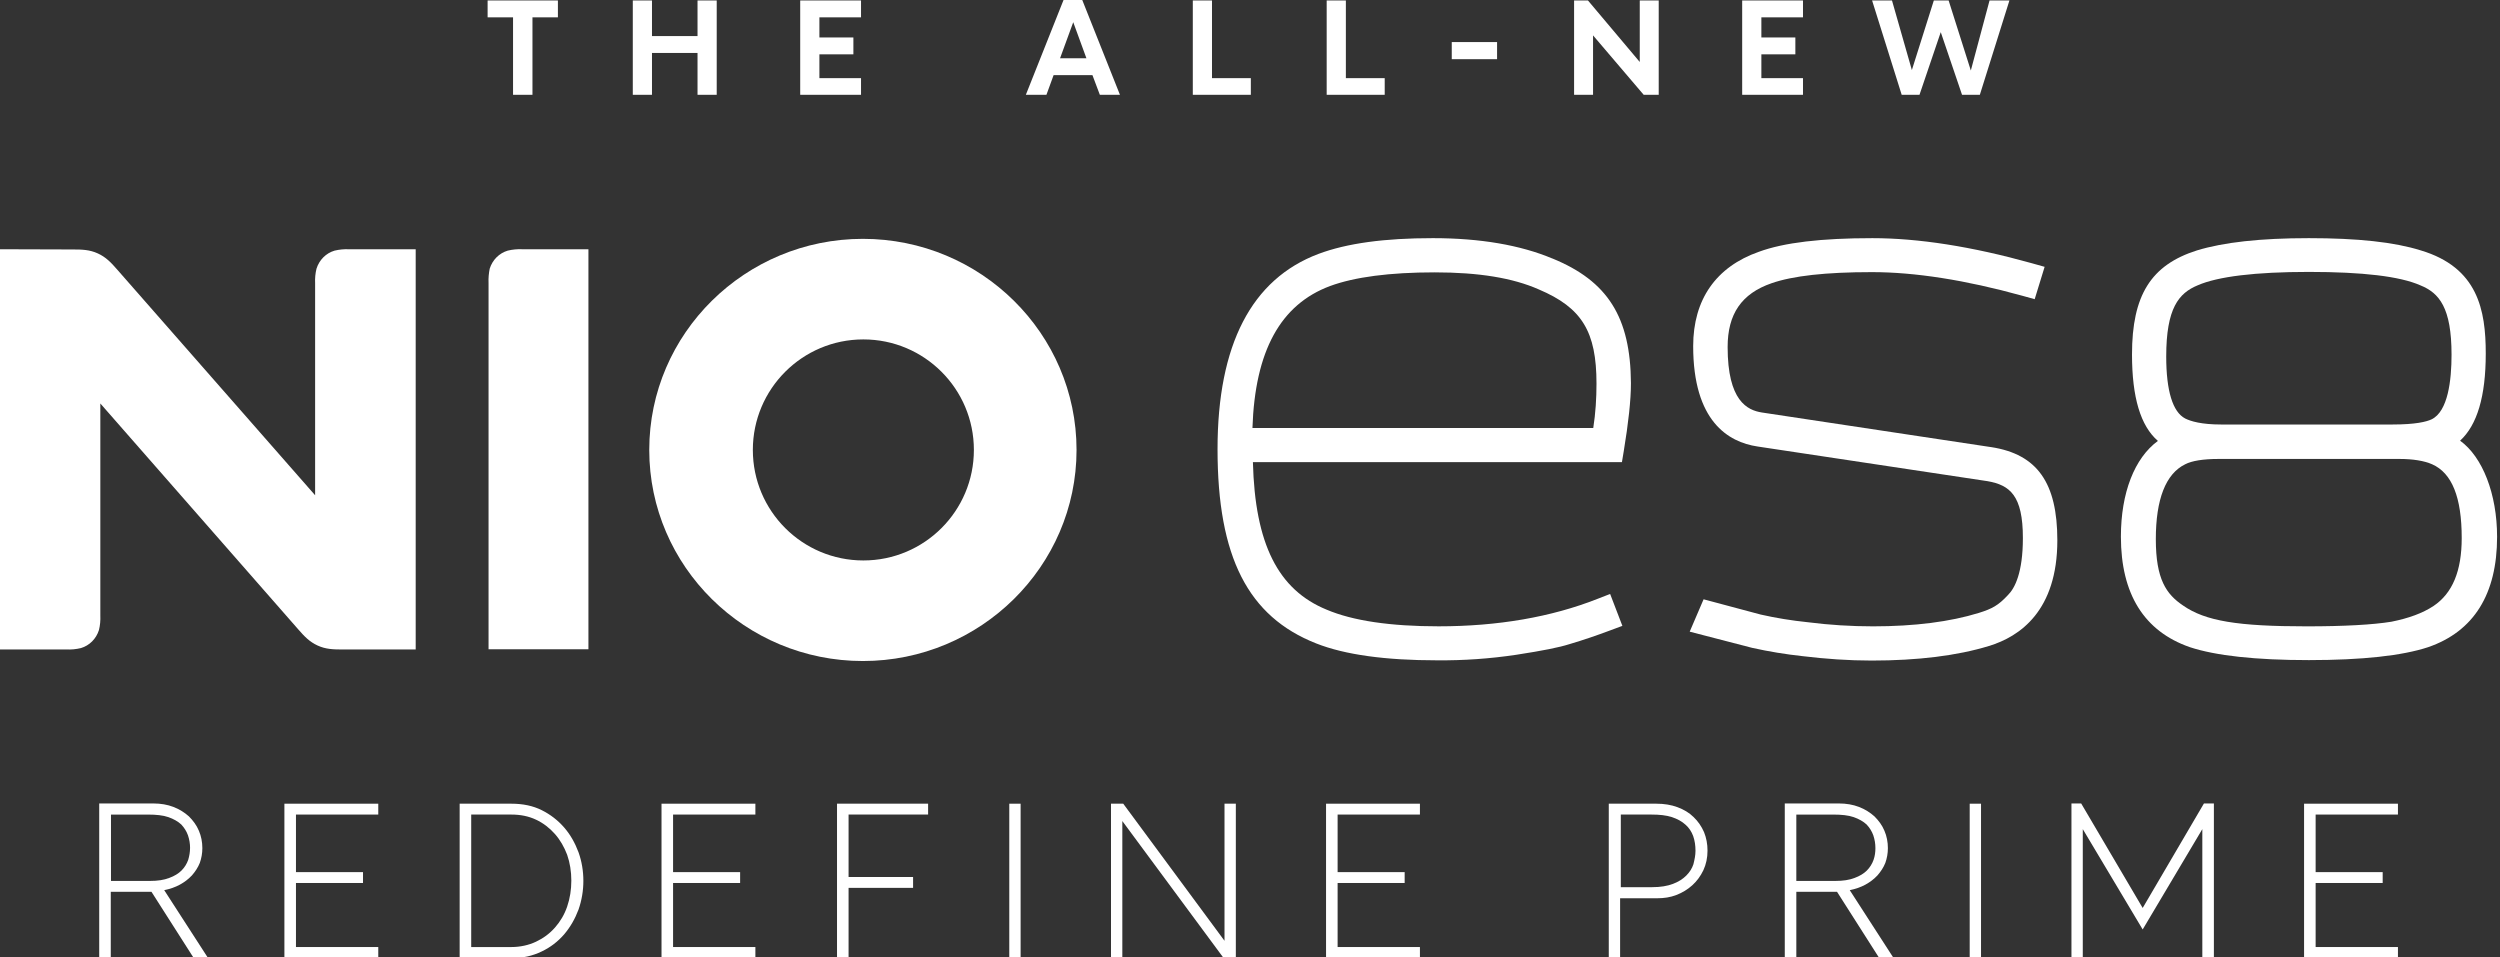<svg fill="none" height="72" viewBox="0 0 188 72" width="188" xmlns="http://www.w3.org/2000/svg" xmlns:xlink="http://www.w3.org/1999/xlink"><rect x="0" y="0" width="188" height="72" fill="#333333" stroke="none"/><clipPath id="a"><path d="m0 0h187.781v72h-187.781z"/></clipPath><g clip-path="url(#a)" fill="#fff"><path d="m38.581 7.129v-5.825h-1.913v-1.269h5.286v1.269h-1.913v5.825z"/><path d="m52.454 7.129v-3.147h-3.425v3.147h-1.443v-7.094h1.443v2.678h3.425v-2.678h1.443v7.094z"/><path d="m60.176 7.129v-7.094h4.573v1.269h-3.13v1.513h2.556v1.269h-2.556v1.791h3.13v1.252z"/><path d="m82.708 7.129-.556-1.478h-2.921l-.539 1.478h-1.548l2.834-7.129h1.408l2.834 7.129zm-2-5.46-.991 2.712h1.982z"/><path d="m89.699 7.129v-7.094h1.443v5.842h2.921v1.252z"/><path d="m99.766 7.129v-7.094h1.443v5.842h2.921v1.252z"/><path d="m109.172 4.451v-1.287h3.408v1.287z"/><path d="m123.605 7.129-3.808-4.468v4.468h-1.426v-7.094h1.043l3.895 4.625v-4.625h1.426v7.094z"/><path d="m131.012 7.129v-7.094h4.573v1.269h-3.13v1.513h2.556v1.269h-2.556v1.791h3.13v1.252z"/><path d="m147.545 7.129-1.6-4.712-1.599 4.712h-1.339l-2.226-7.094h1.496l1.495 5.234 1.652-5.234h1.112l1.67 5.268 1.408-5.268h1.495l-2.225 7.094z"/><path d="m116.735 19.439c-2.399-1.008-5.425-1.53-8.989-1.53-3.634 0-6.451.383-8.589 1.182-5.042 1.895-7.598 6.833-7.598 14.692 0 8.102 2.295 12.588 7.424 14.605 2.156.852 5.216 1.269 9.093 1.269 1.982.017 3.982-.122 5.947-.417 2.034-.313 3.234-.556 3.999-.8 1.06-.313 2.069-.661 3.043-1.026l.938-.348-.921-2.4-.939.365c-3.477 1.374-7.511 2.069-11.962 2.069-3.617 0-6.451-.417-8.416-1.252-3.651-1.495-5.39-4.938-5.546-11.093h27.75l.139-.835c.347-2.104.539-3.825.539-5.112-.035-4.955-1.739-7.668-5.912-9.372zm-22.551 12.745c.191-5.79 2.104-9.285 5.842-10.676 1.843-.678 4.486-1.026 7.859-1.026 3.321 0 5.877.417 7.842 1.287 3.234 1.374 4.329 3.164 4.329 7.077 0 1.113-.069 2.225-.243 3.338z"/><path d="m149.757 33.627-17.266-2.608c-1.095-.174-2.573-.869-2.573-4.921 0-2.486 1.043-4.016 3.303-4.799 1.6-.556 4.069-.835 7.546-.835 3.234 0 7.025.591 11.302 1.774l.939.261.748-2.434-.991-.278c-4.486-1.252-8.503-1.878-11.963-1.878-3.842 0-6.642.33-8.537 1.026-3.216 1.13-4.938 3.582-4.938 7.094 0 5.633 2.626 7.216 4.834 7.546l17.3 2.608c1.687.296 2.66 1.078 2.66 4.277 0 2.608-.608 3.773-1.113 4.277l-.034.035c-.696.748-1.165 1.008-2.174 1.321-2.138.661-4.816 1.008-7.946 1.008-1.651 0-3.303-.104-4.938-.313-1.182-.122-2.364-.313-3.512-.574l-4.294-1.147-1.044 2.434 4.695 1.217c1.252.278 2.521.487 3.808.626 1.721.209 3.46.33 5.181.33 3.46 0 6.433-.365 8.815-1.095 2.348-.713 5.147-2.66 5.147-7.946 0-4.329-1.513-6.468-4.955-7.007z"/><path d="m184.999 33.14c1.287-1.182 1.93-3.338 1.93-6.555 0-3.269-.591-6.468-4.886-7.755-1.999-.626-4.746-.921-8.415-.921s-6.416.313-8.415.921c-3.46 1.095-4.886 3.373-4.886 7.824 0 3.234.643 5.373 1.947 6.503-1.756 1.287-2.782 3.895-2.782 7.198 0 4.312 1.739 7.111 5.182 8.311 1.947.643 4.955.974 8.954.974s7.024-.33 8.972-.974c3.425-1.182 5.181-3.982 5.181-8.294 0-3.234-1.095-6.016-2.782-7.233zm-2.156-1.6c-.382.174-1.182.383-2.938.383h-12.867c-1.495 0-2.295-.243-2.712-.452-.939-.487-1.426-2.086-1.426-4.66 0-3.634.939-4.764 2.365-5.355 1.512-.661 4.329-1.008 8.363-1.008s6.85.33 8.38 1.008c1.426.574 2.348 1.687 2.348 5.216 0 1.913-.261 4.277-1.513 4.868zm-18.517 3.373c.504-.261 1.356-.4 2.504-.4h13.614c1.008 0 1.86.139 2.451.4 1.496.661 2.226 2.486 2.226 5.546 0 2.486-.696 4.155-2.121 5.112-.818.539-1.861.921-3.165 1.182-1.391.226-3.529.348-6.381.348-5.181 0-7.616-.4-9.285-1.565-1.269-.852-2.051-1.982-2.051-4.99s.747-4.92 2.208-5.633z"/><path d="m64.89 17.961c-8.85 0-16.066 7.111-16.066 15.874s7.216 15.874 16.066 15.874 16.066-7.129 16.066-15.874-7.198-15.874-16.066-15.874zm.035 24.185c-4.59 0-8.311-3.721-8.311-8.311s3.721-8.311 8.311-8.311 8.311 3.721 8.311 8.311-3.721 8.311-8.311 8.311z"/><path d="m36.739 21.282v27.541h7.511v-30.08h-4.973c-.365-.017-.73.017-1.095.104-.643.191-1.147.696-1.356 1.356-.07.348-.104.713-.087 1.078z"/><path d="m0 18.743v30.097h4.99c.365.017.73-.017 1.095-.104.643-.191 1.148-.695 1.356-1.356.087-.348.122-.73.104-1.095v-15.944l14.883 16.987c.469.539.852.939 1.46 1.217.609.278 1.165.296 1.878.296h5.494v-30.097h-5.008c-.365-.017-.73.017-1.095.104-.643.191-1.147.696-1.356 1.356-.087.348-.122.73-.104 1.095v15.944l-14.883-16.97c-.469-.539-.852-.939-1.461-1.217-.609-.278-1.165-.296-1.878-.296z"/><path d="m11.39 67.062h-3.06v4.938h-.869v-11.58h4.069c.556 0 1.061.087 1.513.261.452.174.835.417 1.165.713.313.313.574.661.748 1.078.174.4.261.852.261 1.304 0 .4-.07.765-.191 1.113-.139.348-.348.661-.591.939-.261.278-.556.504-.904.695-.348.191-.748.33-1.182.417l3.269 5.06h-1.078zm2.904-3.286c0-.33-.052-.643-.157-.956-.104-.296-.278-.574-.504-.817-.243-.226-.574-.417-.974-.556s-.921-.191-1.53-.191h-2.782v4.99h2.921c.591 0 1.061-.07 1.46-.226.383-.139.696-.33.921-.556.226-.226.4-.504.504-.8.087-.296.139-.591.139-.887z"/><path d="m21.387 60.438h7.059v.817h-6.19v4.329h5.042v.817h-5.042v4.816h6.19v.817h-7.059z"/><path d="m34.566 60.438h3.895c.852 0 1.617.156 2.278.487s1.217.765 1.687 1.304c.469.539.817 1.165 1.078 1.861.243.678.365 1.408.365 2.156 0 .73-.122 1.46-.365 2.156-.261.695-.609 1.304-1.078 1.86-.469.539-1.026.974-1.687 1.287-.678.33-1.426.504-2.278.504h-3.895zm8.398 5.79c0-.696-.104-1.339-.313-1.947-.226-.591-.522-1.113-.921-1.565-.4-.452-.869-.817-1.426-1.078-.556-.261-1.165-.383-1.861-.383h-3.008v9.963h3.008c.678 0 1.304-.139 1.861-.4.556-.261 1.026-.609 1.426-1.061.4-.452.713-.974.921-1.582.209-.609.313-1.269.313-1.947z"/><path d="m49.746 60.438h7.059v.817h-6.19v4.329h5.042v.817h-5.042v4.816h6.19v.817h-7.059z"/><path d="m62.926 60.438h6.868v.817h-5.981v4.694h4.851v.817h-4.851v5.251h-.869v-11.58z"/><path d="m75.898 60.438h.852v11.58h-.852z"/><path d="m84.399 61.742v10.276h-.852v-11.58h.921l7.615 10.31v-10.31h.852v11.58h-.939z"/><path d="m99.719 60.438h7.059v.817h-6.19v4.329h5.042v.817h-5.042v4.816h6.19v.817h-7.059z"/><path d="m120.998 60.438h3.564c.591 0 1.113.087 1.582.261.47.174.887.417 1.218.748.33.313.591.696.782 1.13.174.435.261.887.261 1.391 0 .539-.105 1.026-.313 1.478-.209.435-.487.817-.835 1.13s-.747.556-1.2.73c-.452.174-.921.243-1.425.243h-2.8v4.486h-.852v-11.597zm6.503 3.547c0-.4-.053-.765-.174-1.113-.122-.33-.313-.626-.574-.852-.261-.243-.609-.435-1.026-.574-.435-.139-.939-.191-1.53-.191h-2.312v5.46h2.364c.626 0 1.13-.087 1.548-.243.417-.157.747-.365 1.008-.626.261-.261.435-.539.539-.852.087-.348.157-.678.157-1.008z"/><path d="m138.144 67.062h-3.06v4.938h-.869v-11.58h4.068c.557 0 1.061.087 1.513.261.452.174.835.417 1.165.713.313.313.574.661.748 1.078.174.4.26.852.26 1.304 0 .4-.069.765-.191 1.113-.139.348-.348.661-.591.939-.261.278-.556.504-.904.695-.348.191-.748.33-1.182.417l3.268 5.06h-1.078zm2.887-3.286c0-.33-.053-.643-.157-.956-.104-.296-.278-.574-.504-.817-.244-.226-.574-.417-.974-.556s-.921-.191-1.53-.191h-2.782v4.99h2.921c.591 0 1.061-.07 1.461-.226.382-.139.695-.33.921-.556.226-.226.4-.504.504-.8.105-.296.14-.591.14-.887z"/><path d="m148.121 60.438h.852v11.58h-.852z"/><path d="m165.615 62.35-4.486 7.546-4.504-7.546v9.65h-.852v-11.58h.731l4.625 7.859 4.607-7.859h.748v11.58h-.869z"/><path d="m173.266 60.438h7.059v.817h-6.19v4.329h5.042v.817h-5.042v4.816h6.19v.817h-7.059z"/></g></svg>